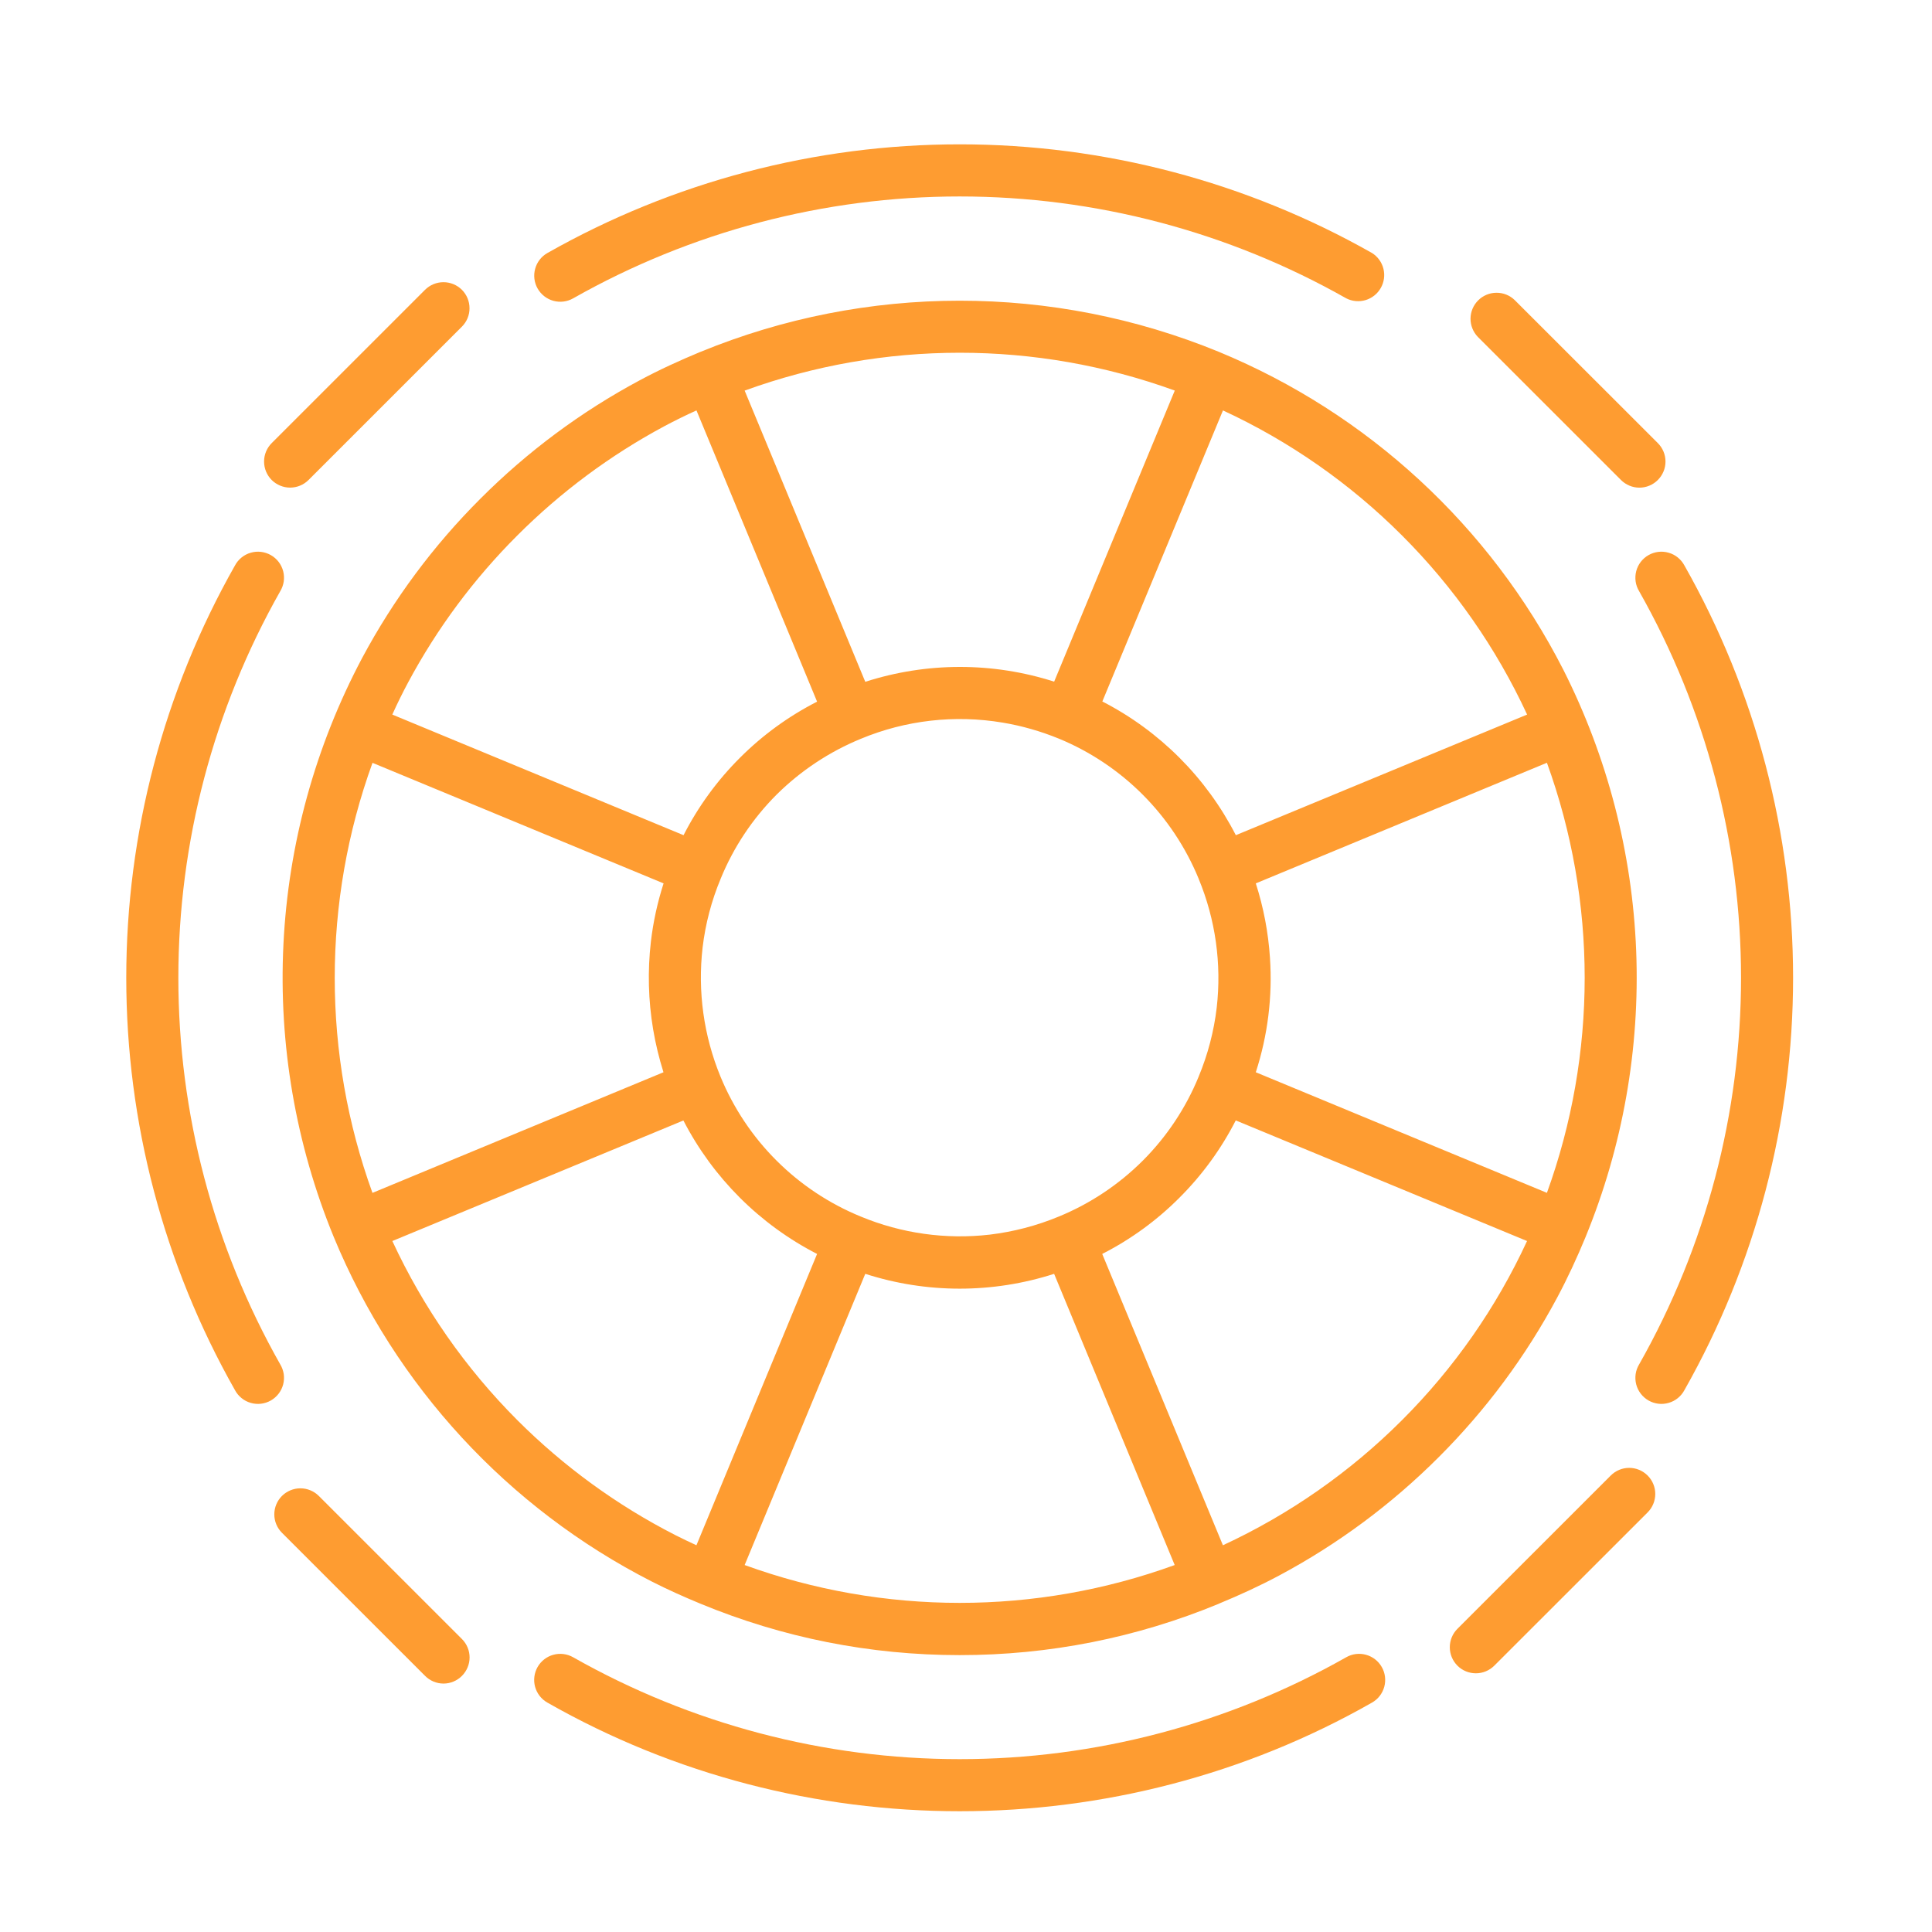 <svg width="51" height="51" viewBox="0 0 51 51" fill="none" xmlns="http://www.w3.org/2000/svg">
<path d="M11.219 7.651L7.172 11.697C7.043 11.826 6.97 12.002 6.971 12.184C6.971 12.367 7.043 12.541 7.172 12.671C7.302 12.799 7.477 12.872 7.659 12.872C7.842 12.871 8.017 12.799 8.145 12.67L12.193 8.623C12.322 8.494 12.395 8.319 12.394 8.137C12.394 7.954 12.322 7.779 12.193 7.65C12.063 7.521 11.888 7.449 11.706 7.449C11.523 7.449 11.348 7.522 11.219 7.651ZM42.52 38.95L38.472 42.997C38.343 43.126 38.271 43.301 38.271 43.483C38.271 43.666 38.344 43.841 38.473 43.97C38.602 44.099 38.777 44.171 38.96 44.171C39.142 44.171 39.317 44.098 39.446 43.969L43.494 39.923C43.623 39.794 43.695 39.618 43.695 39.436C43.695 39.254 43.622 39.078 43.493 38.95C43.364 38.821 43.189 38.748 43.006 38.748C42.824 38.748 42.649 38.821 42.52 38.95ZM39.984 7.921C39.854 7.795 39.68 7.726 39.5 7.728C39.32 7.729 39.147 7.802 39.02 7.929C38.892 8.057 38.82 8.229 38.818 8.409C38.817 8.59 38.886 8.763 39.011 8.893L42.789 12.67C42.853 12.734 42.929 12.785 43.013 12.82C43.096 12.855 43.186 12.873 43.276 12.873C43.367 12.873 43.457 12.855 43.54 12.82C43.624 12.785 43.7 12.734 43.763 12.67C43.892 12.541 43.965 12.366 43.965 12.184C43.965 12.001 43.892 11.826 43.763 11.697L39.984 7.921ZM7.443 39.489C7.314 39.618 7.241 39.793 7.241 39.976C7.241 40.158 7.314 40.333 7.443 40.462L11.221 44.239C11.284 44.303 11.36 44.354 11.444 44.389C11.527 44.424 11.617 44.442 11.708 44.442C11.798 44.442 11.888 44.424 11.971 44.389C12.055 44.354 12.131 44.303 12.194 44.239C12.323 44.109 12.396 43.935 12.396 43.752C12.396 43.57 12.323 43.395 12.194 43.266L8.416 39.489C8.287 39.361 8.112 39.288 7.93 39.288C7.747 39.288 7.572 39.361 7.443 39.489ZM9.561 17.367C8.321 19.704 7.611 22.285 7.482 24.927C7.352 27.57 7.806 30.208 8.811 32.655C10.436 36.588 13.411 39.812 17.201 41.746C17.625 41.962 18.055 42.154 18.491 42.334C20.667 43.234 22.969 43.691 25.333 43.691C27.698 43.691 30 43.234 32.177 42.334L32.18 42.331C32.721 42.108 33.255 41.863 33.777 41.584C35.325 40.756 36.742 39.703 37.983 38.461C39.225 37.22 40.278 35.802 41.106 34.253C41.385 33.731 41.631 33.196 41.856 32.652V32.651C42.837 30.259 43.292 27.684 43.191 25.1C43.089 22.517 42.433 19.985 41.267 17.677C39.332 13.888 36.108 10.913 32.176 9.288C27.791 7.487 22.874 7.488 18.49 9.289H18.488C17.945 9.515 17.41 9.758 16.887 10.039C15.34 10.867 13.924 11.92 12.684 13.162C11.441 14.402 10.389 15.819 9.561 17.367ZM22.72 19.504C23.904 19.011 25.202 18.863 26.467 19.075C26.973 19.159 27.471 19.302 27.948 19.497H27.949C28.778 19.839 29.531 20.342 30.165 20.977C30.799 21.612 31.3 22.366 31.641 23.195V23.197C32.087 24.273 32.251 25.445 32.118 26.602C32.044 27.227 31.883 27.839 31.641 28.421V28.422C31.301 29.252 30.799 30.006 30.165 30.64C29.53 31.273 28.776 31.775 27.947 32.115C27.365 32.356 26.753 32.516 26.128 32.591C24.97 32.725 23.797 32.56 22.72 32.113C21.89 31.773 21.135 31.272 20.5 30.638C19.865 30.005 19.362 29.251 19.02 28.422C18.576 27.344 18.413 26.171 18.547 25.012C18.621 24.387 18.782 23.775 19.025 23.194V23.193C19.365 22.363 19.866 21.61 20.5 20.976C21.137 20.345 21.891 19.845 22.72 19.504ZM40.835 20.135C42.164 23.803 42.164 27.82 40.835 31.488L33.15 28.305C33.466 27.331 33.593 26.306 33.524 25.285C33.48 24.617 33.355 23.956 33.15 23.319L40.835 20.135ZM17.241 27.172C17.305 27.555 17.398 27.935 17.514 28.305L12.802 30.258L9.832 31.489C8.504 27.821 8.504 23.804 9.833 20.137L17.517 23.319C17.354 23.825 17.242 24.341 17.182 24.858C17.093 25.628 17.113 26.407 17.241 27.172ZM13.656 37.488C12.288 36.118 11.171 34.517 10.357 32.76L15.684 30.554L18.04 29.578C18.821 31.091 20.055 32.323 21.569 33.101L18.384 40.791C18.196 40.705 18.01 40.615 17.825 40.522C16.285 39.735 14.879 38.711 13.656 37.488ZM19.657 41.313L22.841 33.626C24.462 34.148 26.205 34.148 27.826 33.626L31.009 41.313C27.343 42.645 23.324 42.645 19.657 41.313ZM37.01 37.488C35.64 38.858 34.04 39.976 32.282 40.791L29.096 33.101C29.85 32.716 30.539 32.215 31.136 31.615C31.735 31.018 32.236 30.329 32.621 29.576L40.31 32.76C39.498 34.519 38.381 36.119 37.01 37.488ZM37.01 14.135C38.38 15.504 39.498 17.105 40.312 18.863L32.623 22.047C31.846 20.531 30.614 19.296 29.099 18.517L30.109 16.081L32.283 10.834C34.041 11.648 35.641 12.765 37.01 14.135ZM31.011 10.31L27.827 17.994C26.205 17.474 24.462 17.476 22.841 17.998L20.546 12.455L19.657 10.311C23.324 8.979 27.343 8.978 31.011 10.31ZM17.539 11.25C17.817 11.102 18.099 10.963 18.385 10.834L21.119 17.434L21.569 18.522C20.815 18.907 20.127 19.408 19.529 20.007C18.93 20.605 18.429 21.293 18.044 22.047L11.078 19.162L10.356 18.863C10.485 18.576 10.624 18.294 10.772 18.017C11.537 16.588 12.509 15.28 13.656 14.135C14.802 12.988 16.11 12.016 17.539 11.25Z" fill="#FE9C31"/>
<path d="M35.536 43.748C32.424 45.51 28.909 46.437 25.333 46.437C21.756 46.437 18.241 45.51 15.13 43.748C14.971 43.657 14.783 43.634 14.607 43.682C14.431 43.73 14.281 43.847 14.191 44.005C14.101 44.164 14.077 44.352 14.125 44.528C14.174 44.704 14.29 44.854 14.449 44.944C17.806 46.857 21.569 47.812 25.333 47.812C29.098 47.812 32.861 46.857 36.218 44.944C36.377 44.854 36.493 44.704 36.541 44.528C36.589 44.352 36.566 44.163 36.475 44.005C36.385 43.846 36.235 43.73 36.059 43.682C35.883 43.633 35.694 43.657 35.536 43.748ZM6.202 14.928C4.322 18.247 3.333 21.997 3.333 25.811C3.333 29.626 4.322 33.376 6.202 36.695C6.245 36.776 6.304 36.848 6.376 36.906C6.447 36.964 6.529 37.007 6.617 37.032C6.706 37.058 6.798 37.066 6.89 37.055C6.981 37.044 7.069 37.015 7.149 36.97C7.229 36.924 7.299 36.863 7.355 36.79C7.411 36.717 7.452 36.634 7.475 36.545C7.498 36.456 7.503 36.363 7.49 36.272C7.476 36.181 7.445 36.094 7.397 36.015C5.635 32.903 4.708 29.388 4.708 25.811C4.708 22.235 5.635 18.72 7.397 15.608C7.445 15.529 7.476 15.442 7.49 15.351C7.503 15.26 7.498 15.167 7.475 15.078C7.452 14.989 7.411 14.905 7.355 14.832C7.299 14.76 7.229 14.698 7.149 14.653C7.069 14.608 6.981 14.579 6.89 14.568C6.798 14.557 6.706 14.565 6.617 14.591C6.529 14.616 6.447 14.659 6.376 14.717C6.304 14.775 6.245 14.847 6.202 14.928ZM44.465 36.695C46.345 33.376 47.333 29.626 47.333 25.811C47.333 21.997 46.345 18.247 44.465 14.928C44.422 14.847 44.362 14.775 44.291 14.717C44.22 14.659 44.138 14.616 44.049 14.591C43.961 14.565 43.868 14.557 43.777 14.568C43.686 14.579 43.597 14.608 43.518 14.653C43.438 14.698 43.368 14.76 43.312 14.832C43.256 14.905 43.215 14.989 43.192 15.078C43.169 15.167 43.164 15.26 43.177 15.351C43.19 15.442 43.222 15.529 43.27 15.608C45.032 18.72 45.959 22.235 45.959 25.811C45.959 29.388 45.032 32.903 43.27 36.015C43.222 36.094 43.19 36.181 43.177 36.272C43.164 36.363 43.169 36.456 43.192 36.545C43.215 36.634 43.256 36.717 43.312 36.79C43.368 36.863 43.438 36.924 43.518 36.97C43.597 37.015 43.686 37.044 43.777 37.055C43.868 37.066 43.961 37.058 44.049 37.032C44.138 37.007 44.22 36.964 44.291 36.906C44.362 36.848 44.422 36.776 44.465 36.695ZM15.131 7.875C18.243 6.113 21.758 5.186 25.334 5.186C28.91 5.186 32.425 6.113 35.537 7.875C35.695 7.956 35.878 7.972 36.048 7.922C36.218 7.871 36.362 7.756 36.449 7.602C36.537 7.448 36.562 7.266 36.519 7.094C36.476 6.922 36.368 6.773 36.218 6.679C32.899 4.798 29.149 3.81 25.334 3.81C21.519 3.81 17.769 4.798 14.45 6.679C14.291 6.769 14.175 6.919 14.127 7.095C14.078 7.271 14.102 7.459 14.192 7.617C14.283 7.776 14.432 7.892 14.608 7.941C14.784 7.989 14.972 7.966 15.131 7.875Z" fill="#FE9C31"/>
</svg>

